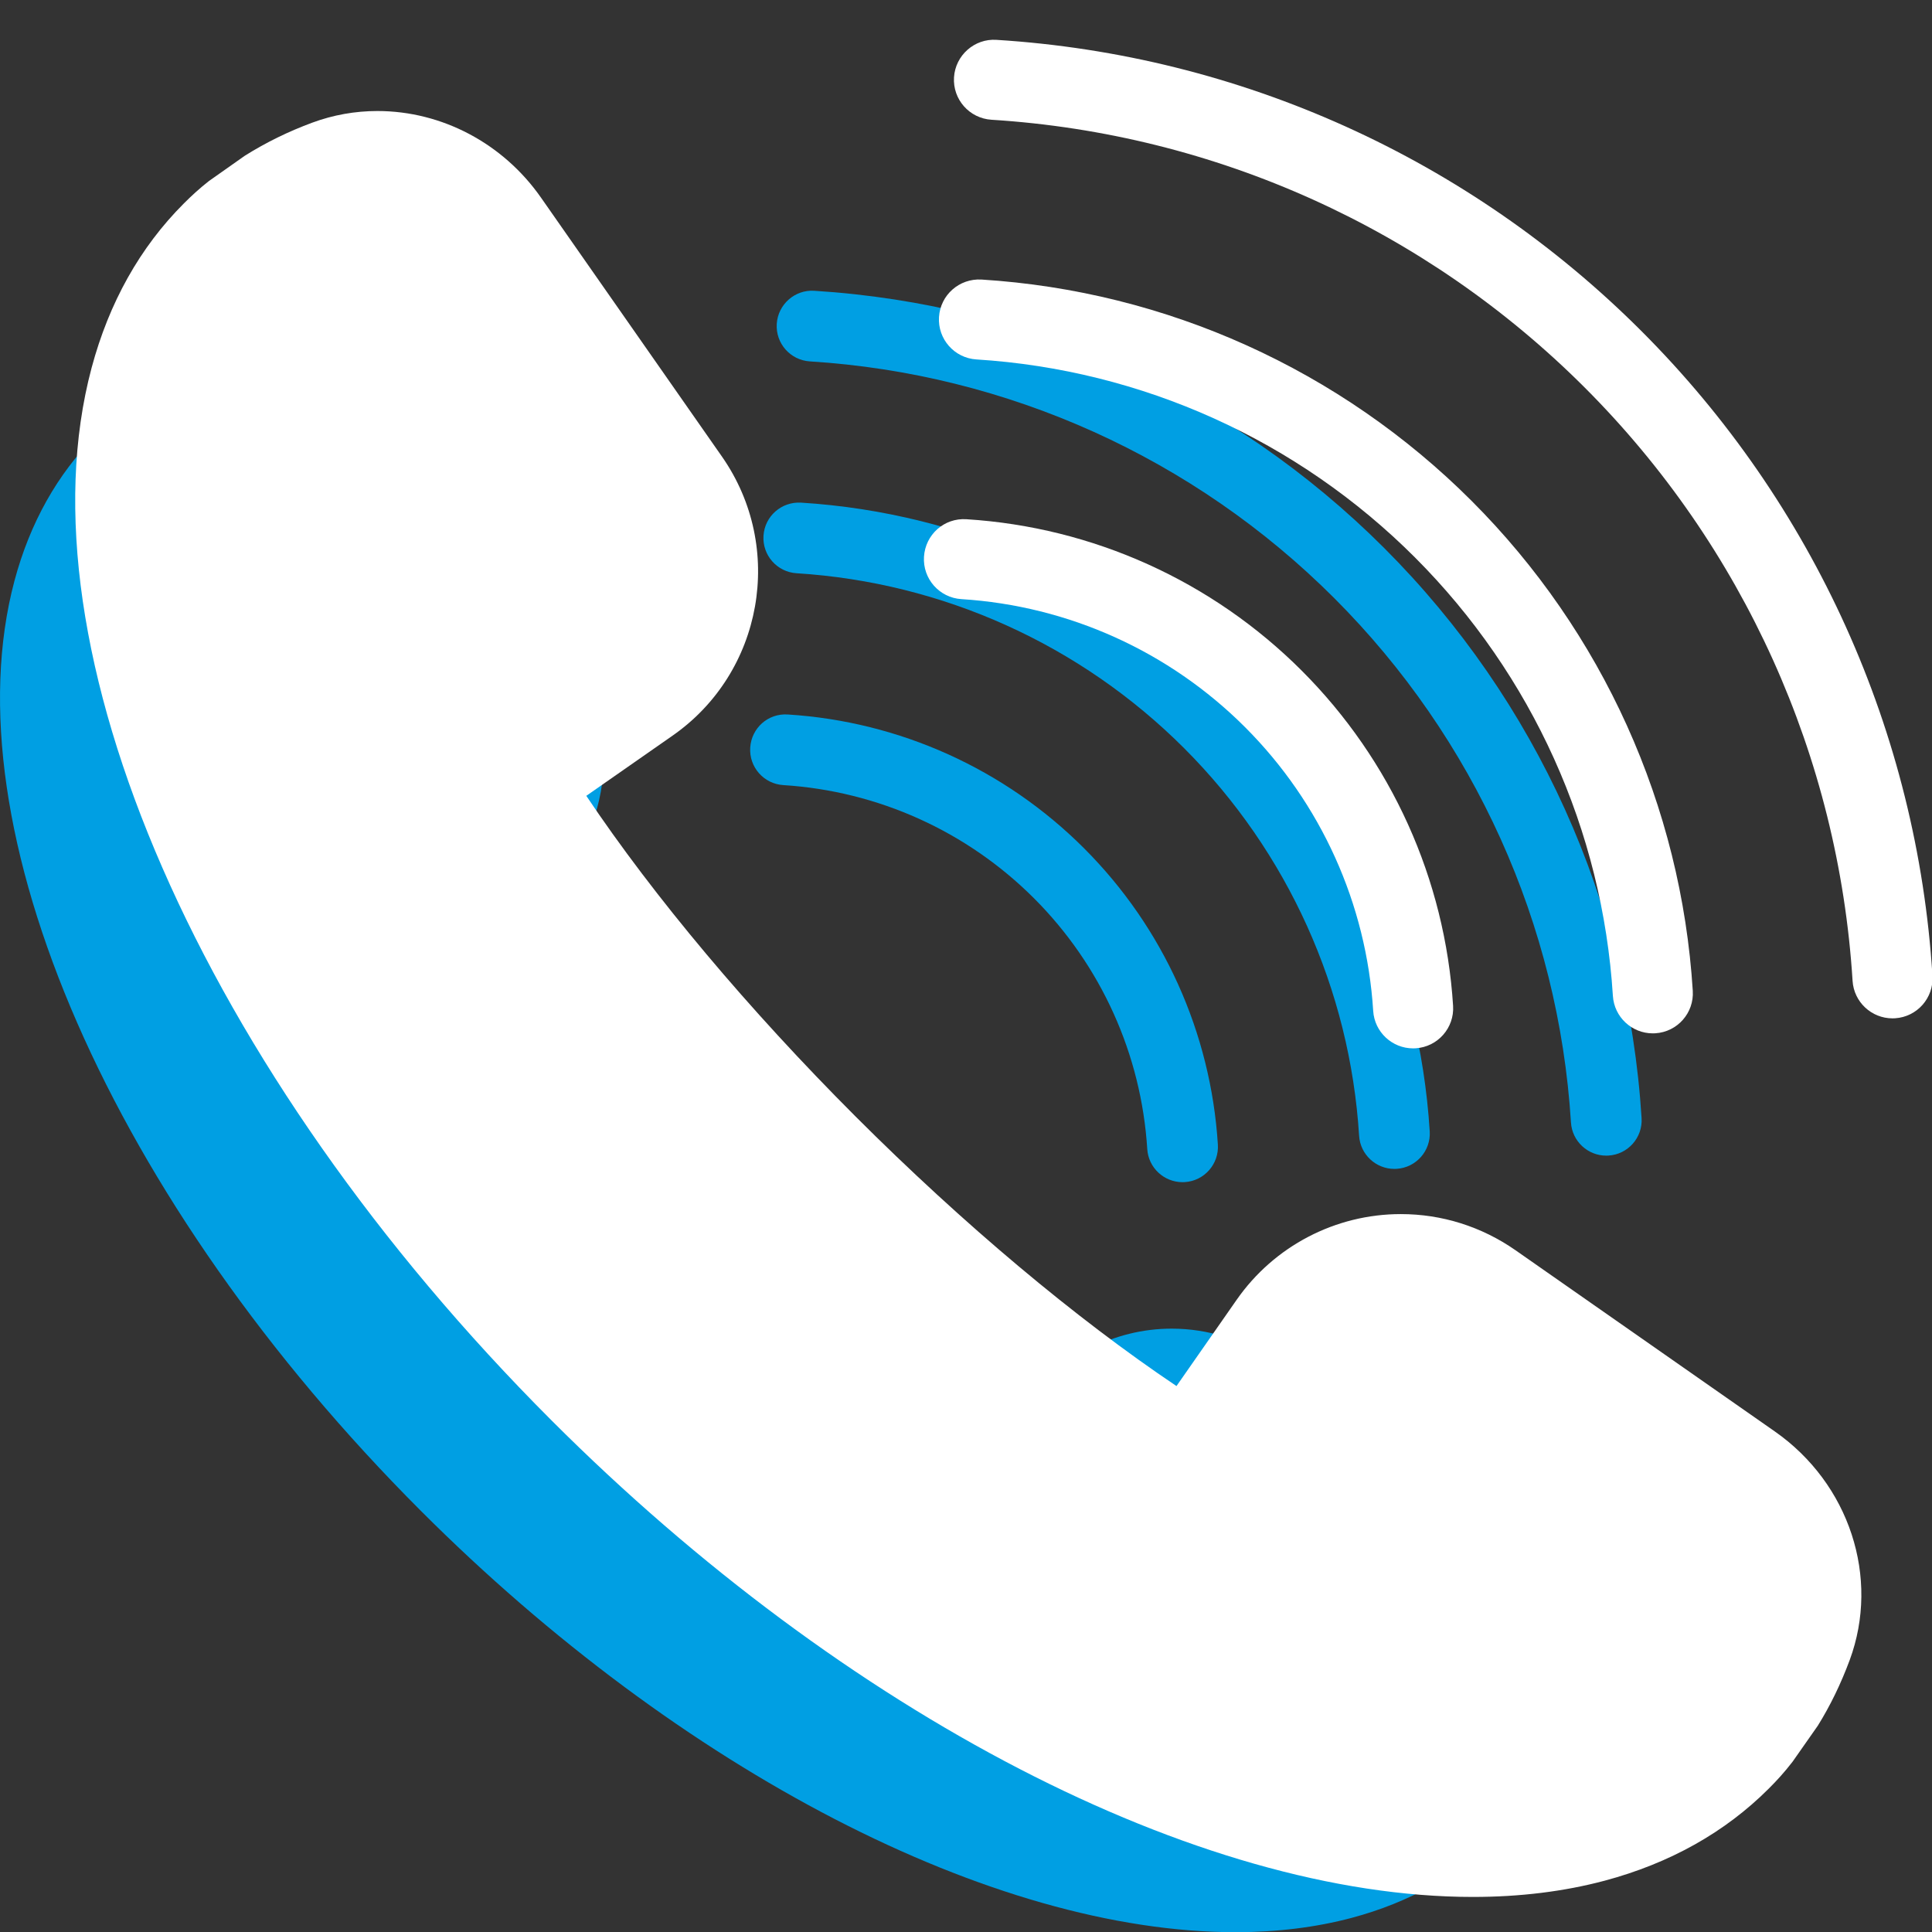 <?xml version="1.0" encoding="UTF-8" standalone="no"?>
<!DOCTYPE svg PUBLIC "-//W3C//DTD SVG 1.1//EN" "http://www.w3.org/Graphics/SVG/1.1/DTD/svg11.dtd">
<svg width="100%" height="100%" viewBox="0 0 64 64" version="1.1" xmlns="http://www.w3.org/2000/svg" xmlns:xlink="http://www.w3.org/1999/xlink" xml:space="preserve" xmlns:serif="http://www.serif.com/" style="fill-rule:evenodd;clip-rule:evenodd;stroke-linejoin:round;stroke-miterlimit:2;">
    <rect x="0" y="0" width="64" height="64" fill="#333333" stroke="none"/>
    <g id="_x31_-Call">
        <g transform="matrix(1.172,0,0,1.172,-3.174,-1.729)">
            <g transform="matrix(1,0,0,1,-6.091,0.89)">
                <path d="M51.258,43.568L44.78,39.041C43.933,38.451 42.943,38.139 41.916,38.139C40.282,38.139 38.75,38.94 37.816,40.279L36.312,42.435C33.792,40.744 30.979,38.384 28.298,35.704C25.618,33.023 23.257,30.211 21.568,27.69L23.722,26.187C25.983,24.612 26.539,21.488 24.961,19.221L20.435,12.744C19.488,11.39 17.961,10.582 16.349,10.582C15.791,10.582 15.243,10.68 14.721,10.873C14.13,11.092 13.578,11.36 13.037,11.699L12.143,12.329C11.919,12.504 11.711,12.693 11.512,12.893C10.421,13.984 9.646,15.365 9.209,16.998C7.344,23.988 11.964,34.558 20.704,43.298C28.044,50.638 36.862,55.198 43.716,55.198L43.718,55.198C44.891,55.198 45.996,55.062 47.005,54.793C48.638,54.357 50.019,53.582 51.109,52.491C51.308,52.293 51.499,52.084 51.702,51.821L52.333,50.921C52.642,50.425 52.91,49.874 53.13,49.281C53.892,47.22 53.123,44.871 51.258,43.568Z" style="fill:rgb(0,159,227);fill-rule:nonzero;"/>
            </g>
            <g transform="matrix(1,0,0,1,-6.091,0.89)">
                <path d="M47.925,16.077C43.615,11.767 37.894,9.184 31.815,8.804C31.267,8.767 30.789,9.189 30.754,9.739C30.719,10.291 31.138,10.765 31.69,10.8C37.282,11.15 42.546,13.526 46.511,17.491C50.476,21.456 52.852,26.719 53.202,32.312C53.235,32.841 53.675,33.249 54.199,33.249C54.22,33.249 54.241,33.249 54.263,33.247C54.814,33.213 55.233,32.738 55.198,32.187C54.818,26.108 52.235,20.387 47.925,16.077Z" style="fill:rgb(0,159,227);fill-rule:nonzero;"/>
            </g>
            <g transform="matrix(1,0,0,1,-6.091,0.89)">
                <path d="M31.315,16.788C35.448,17.047 39.338,18.803 42.269,21.734C45.199,24.665 46.955,28.554 47.214,32.687C47.247,33.216 47.687,33.624 48.211,33.624C48.232,33.624 48.253,33.624 48.275,33.622C48.826,33.588 49.245,33.113 49.21,32.562C48.921,27.943 46.958,23.595 43.683,20.32C40.407,17.045 36.059,15.081 31.44,14.792C30.886,14.761 30.414,15.177 30.379,15.728C30.344,16.279 30.763,16.754 31.315,16.788Z" style="fill:rgb(0,159,227);fill-rule:nonzero;"/>
            </g>
            <g transform="matrix(1,0,0,1,-6.091,0.89)">
                <path d="M30.94,22.776C33.613,22.944 36.13,24.08 38.026,25.976C39.922,27.873 41.058,30.389 41.226,33.062C41.259,33.592 41.7,33.999 42.223,33.999C42.244,33.999 42.266,33.999 42.287,33.997C42.838,33.963 43.257,33.487 43.222,32.937C43.024,29.777 41.681,26.803 39.44,24.562C37.199,22.321 34.224,20.978 31.065,20.78C30.506,20.743 30.039,21.165 30.004,21.716C29.969,22.267 30.388,22.742 30.94,22.776Z" style="fill:rgb(0,159,227);fill-rule:nonzero;"/>
            </g>
        </g>
        <g transform="matrix(1.326,0,0,1.326,-9.177,-10.354)">
            <path d="M51.258,43.568L44.78,39.041C43.933,38.451 42.943,38.139 41.916,38.139C40.282,38.139 38.75,38.94 37.816,40.279L36.312,42.435C33.792,40.744 30.979,38.384 28.298,35.704C25.618,33.023 23.257,30.211 21.568,27.69L23.722,26.187C25.983,24.612 26.539,21.488 24.961,19.221L20.435,12.744C19.488,11.39 17.961,10.582 16.349,10.582C15.791,10.582 15.243,10.68 14.721,10.873C14.13,11.092 13.578,11.36 13.037,11.699L12.143,12.329C11.919,12.504 11.711,12.693 11.512,12.893C10.421,13.984 9.646,15.365 9.209,16.998C7.344,23.988 11.964,34.558 20.704,43.298C28.044,50.638 36.862,55.198 43.716,55.198L43.718,55.198C44.891,55.198 45.996,55.062 47.005,54.793C48.638,54.357 50.019,53.582 51.109,52.491C51.308,52.293 51.499,52.084 51.702,51.821L52.333,50.921C52.642,50.425 52.91,49.874 53.13,49.281C53.892,47.22 53.123,44.871 51.258,43.568Z" style="fill:white;fill-rule:nonzero;"/>
            <path d="M47.925,16.077C43.615,11.767 37.894,9.184 31.815,8.804C31.267,8.767 30.789,9.189 30.754,9.739C30.719,10.291 31.138,10.765 31.69,10.8C37.282,11.15 42.546,13.526 46.511,17.491C50.476,21.456 52.852,26.719 53.202,32.312C53.235,32.841 53.675,33.249 54.199,33.249C54.22,33.249 54.241,33.249 54.263,33.247C54.814,33.213 55.233,32.738 55.198,32.187C54.818,26.108 52.235,20.387 47.925,16.077Z" style="fill:white;fill-rule:nonzero;"/>
            <path d="M31.315,16.788C35.448,17.047 39.338,18.803 42.269,21.734C45.199,24.665 46.955,28.554 47.214,32.687C47.247,33.216 47.687,33.624 48.211,33.624C48.232,33.624 48.253,33.624 48.275,33.622C48.826,33.588 49.245,33.113 49.21,32.562C48.921,27.943 46.958,23.595 43.683,20.32C40.407,17.045 36.059,15.081 31.44,14.792C30.886,14.761 30.414,15.177 30.379,15.728C30.344,16.279 30.763,16.754 31.315,16.788Z" style="fill:white;fill-rule:nonzero;"/>
            <path d="M30.94,22.776C33.613,22.944 36.13,24.08 38.026,25.976C39.922,27.873 41.058,30.389 41.226,33.062C41.259,33.592 41.7,33.999 42.223,33.999C42.244,33.999 42.266,33.999 42.287,33.997C42.838,33.963 43.257,33.487 43.222,32.937C43.024,29.777 41.681,26.803 39.44,24.562C37.199,22.321 34.224,20.978 31.065,20.78C30.506,20.743 30.039,21.165 30.004,21.716C29.969,22.267 30.388,22.742 30.94,22.776Z" style="fill:white;fill-rule:nonzero;"/>
        </g>
    </g>
</svg>
